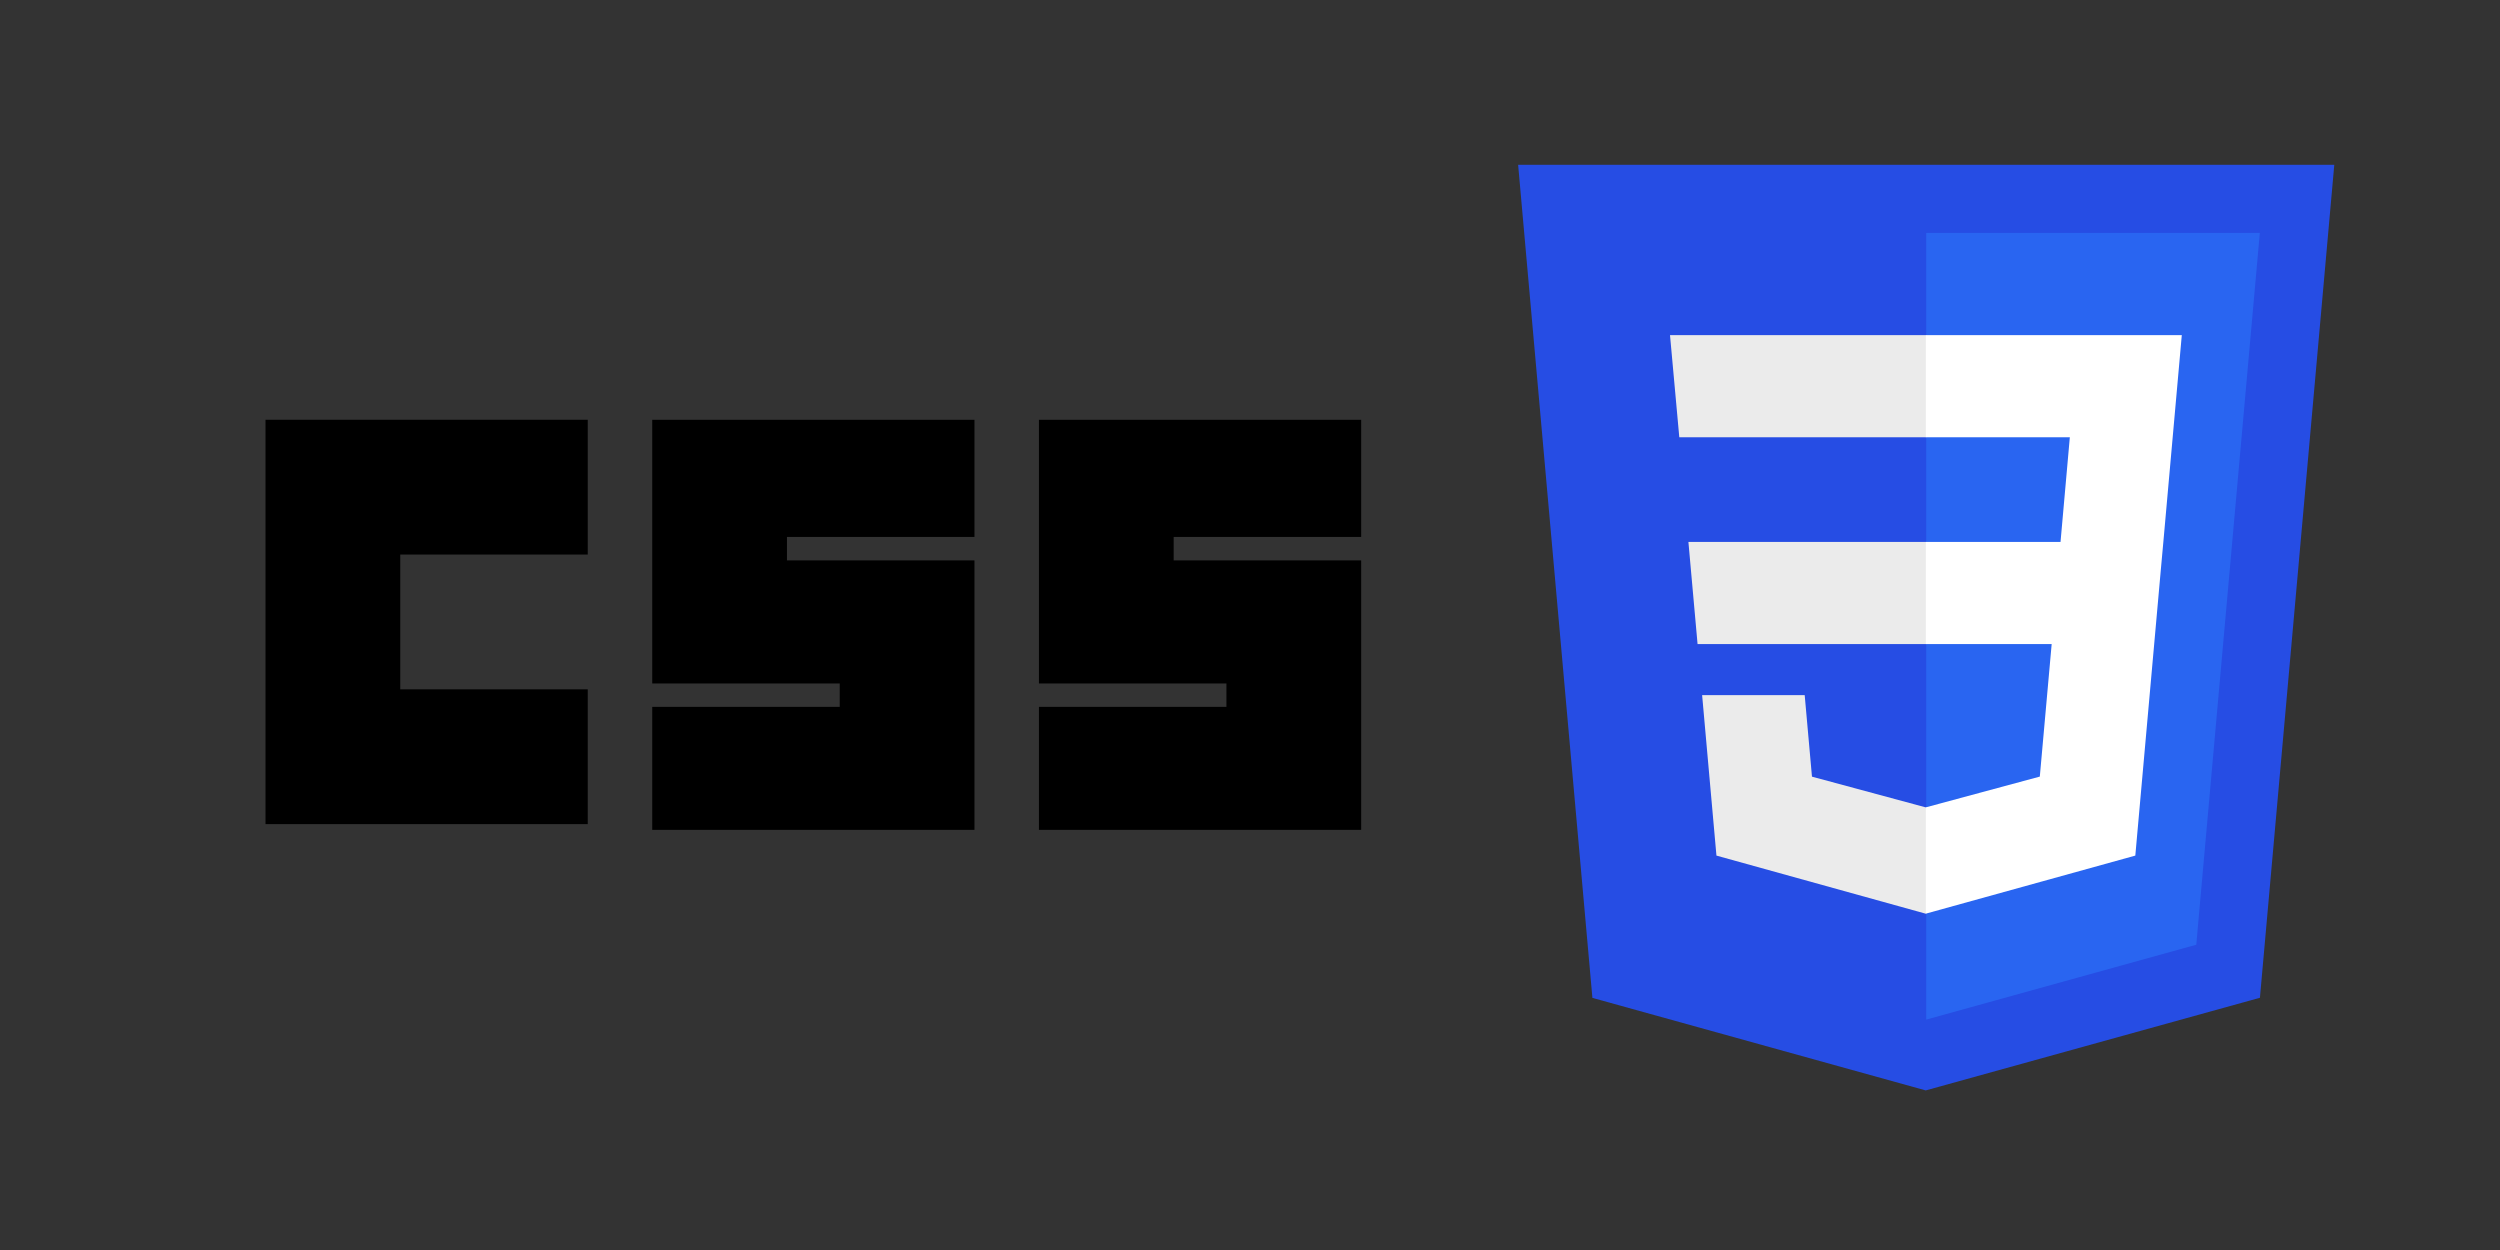 <?xml version="1.0" encoding="UTF-8" standalone="no"?>
<svg
   xmlns:dc="http://purl.org/dc/elements/1.1/"
   xmlns:cc="http://creativecommons.org/ns#"
   xmlns:rdf="http://www.w3.org/1999/02/22-rdf-syntax-ns#"
   xmlns:svg="http://www.w3.org/2000/svg"
   xmlns="http://www.w3.org/2000/svg"
   xmlns:sodipodi="http://sodipodi.sourceforge.net/DTD/sodipodi-0.dtd"
   xmlns:inkscape="http://www.inkscape.org/namespaces/inkscape"
   width="120"
   height="60"
   version="1.1"
   id="svg21"
   sodipodi:docname="css3.svg"
   inkscape:version="0.92.3 (2405546, 2018-03-11)">
  <rect width="100%" height="100%" fill="#333333" stroke="none"/>
  <sodipodi:namedview
     pagecolor="#ffffff"
     bordercolor="#666666"
     borderopacity="1"
     objecttolerance="10"
     gridtolerance="10"
     guidetolerance="10"
     inkscape:pageopacity="0"
     inkscape:pageshadow="2"
     inkscape:window-width="2560"
     inkscape:window-height="1307"
     id="namedview23"
     showgrid="false"
     inkscape:zoom="7.2666667"
     inkscape:cx="47.333785"
     inkscape:cy="34.353921"
     inkscape:window-x="0"
     inkscape:window-y="0"
     inkscape:window-maximized="1"
     inkscape:current-layer="svg21" />
  <defs
     id="defs19">
    <path
       id="A"
       d="M105.388 17.78c-.862-.718-2.047-1.113-3.52-1.113-.934 0-1.83.215-2.62.6-.754.36-1.472 1.005-1.94 1.795l.036.036 1.83 1.724c.754-1.185 1.58-1.616 2.693-1.616.6 0 1.077.144 1.472.467.36.323.575.718.575 1.22v.54c-.718-.215-1.4-.323-2.083-.323-1.4 0-2.55.323-3.4.97s-1.293 1.616-1.293 2.837c0 1.077.36 1.903 1.113 2.55.754.6 1.652.934 2.73.934s2.083-.43 3.016-1.185v.934h2.8v-7.254c-.108-1.33-.54-2.406-1.4-3.124zm-5.027 6.104c.323-.215.8-.323 1.365-.323.682 0 1.4.144 2.155.395v1.113c-.6.575-1.436.862-2.442.862-.503 0-.862-.108-1.15-.323a1.02 1.02 0 0 1-.395-.826.99.99 0 0 1 .467-.898z" />
  </defs>
  <g
     id="g1575"
     transform="matrix(2.614,0,0,2.614,-137.228,-55.908)">
    <path
       style="stroke-width:0.108"
       id="path2999"
       d="m 57.373,29.096 h 5.917 v 2.475 h -3.443 v 2.475 h 3.443 v 2.475 h -5.917 z"
       inkscape:connector-curvature="0" />
    <path
       style="stroke-width:0.108"
       id="path3001"
       d="m 64.474,29.096 h 5.917 v 2.152 h -3.443 v 0.43 h 3.443 v 4.949 H 64.474 V 34.368 h 3.443 V 33.938 H 64.474 Z"
       inkscape:connector-curvature="0" />
    <path
       style="stroke-width:0.108"
       id="path3003"
       d="m 71.575,29.096 h 5.917 v 2.152 h -3.443 v 0.43 h 3.443 v 4.949 H 71.575 V 34.368 h 3.443 V 33.938 H 71.575 Z"
       inkscape:connector-curvature="0" />
  </g>
  <g
     id="g1570"
     transform="translate(68,0.012)">
    <polygon
       transform="matrix(0.108,0,0,0.108,-3.19,-2.968)"
       id="polygon2989"
       points="74.633,100.62 437.367,100.62 404.321,470.819 255.778,512 107.644,470.877 "
       style="fill:#264de4" />
    <polygon
       transform="matrix(0.108,0,0,0.108,-3.19,-2.968)"
       id="polygon2991"
       points="404.27,130.894 256,130.894 256,480.523 376.03,447.246 "
       style="fill:#2965f1" />
    <polygon
       transform="matrix(0.108,0,0,0.108,-3.19,-2.968)"
       id="polygon2993"
       points="154.38,313.627 256,313.627 256,268.217 150.31,268.217 "
       style="fill:#ebebeb" />
    <polygon
       transform="matrix(0.108,0,0,0.108,-3.19,-2.968)"
       id="polygon2995"
       points="256,221.716 256,176.305 255.843,176.305 142.132,176.305 146.26,221.716 "
       style="fill:#ebebeb" />
    <polygon
       transform="matrix(0.108,0,0,0.108,-3.19,-2.968)"
       id="polygon2997"
       points="201.994,336.333 177.419,336.333 156.409,336.333 162.771,407.634 255.791,433.457 256,433.399 256,386.153 255.801,386.206 205.227,372.55 "
       style="fill:#ebebeb" />
    <polygon
       transform="matrix(0.108,0,0,0.108,-3.19,-2.968)"
       id="polygon3005"
       points="348.937,407.634 349.62,399.962 360.291,280.411 361.399,268.217 369.597,176.305 255.843,176.305 255.843,221.716 319.831,221.716 315.699,268.217 255.843,268.217 255.843,313.627 311.761,313.627 306.49,372.521 255.843,386.191 255.843,433.435 "
       style="fill:#ffffff" />
  </g>
</svg>
